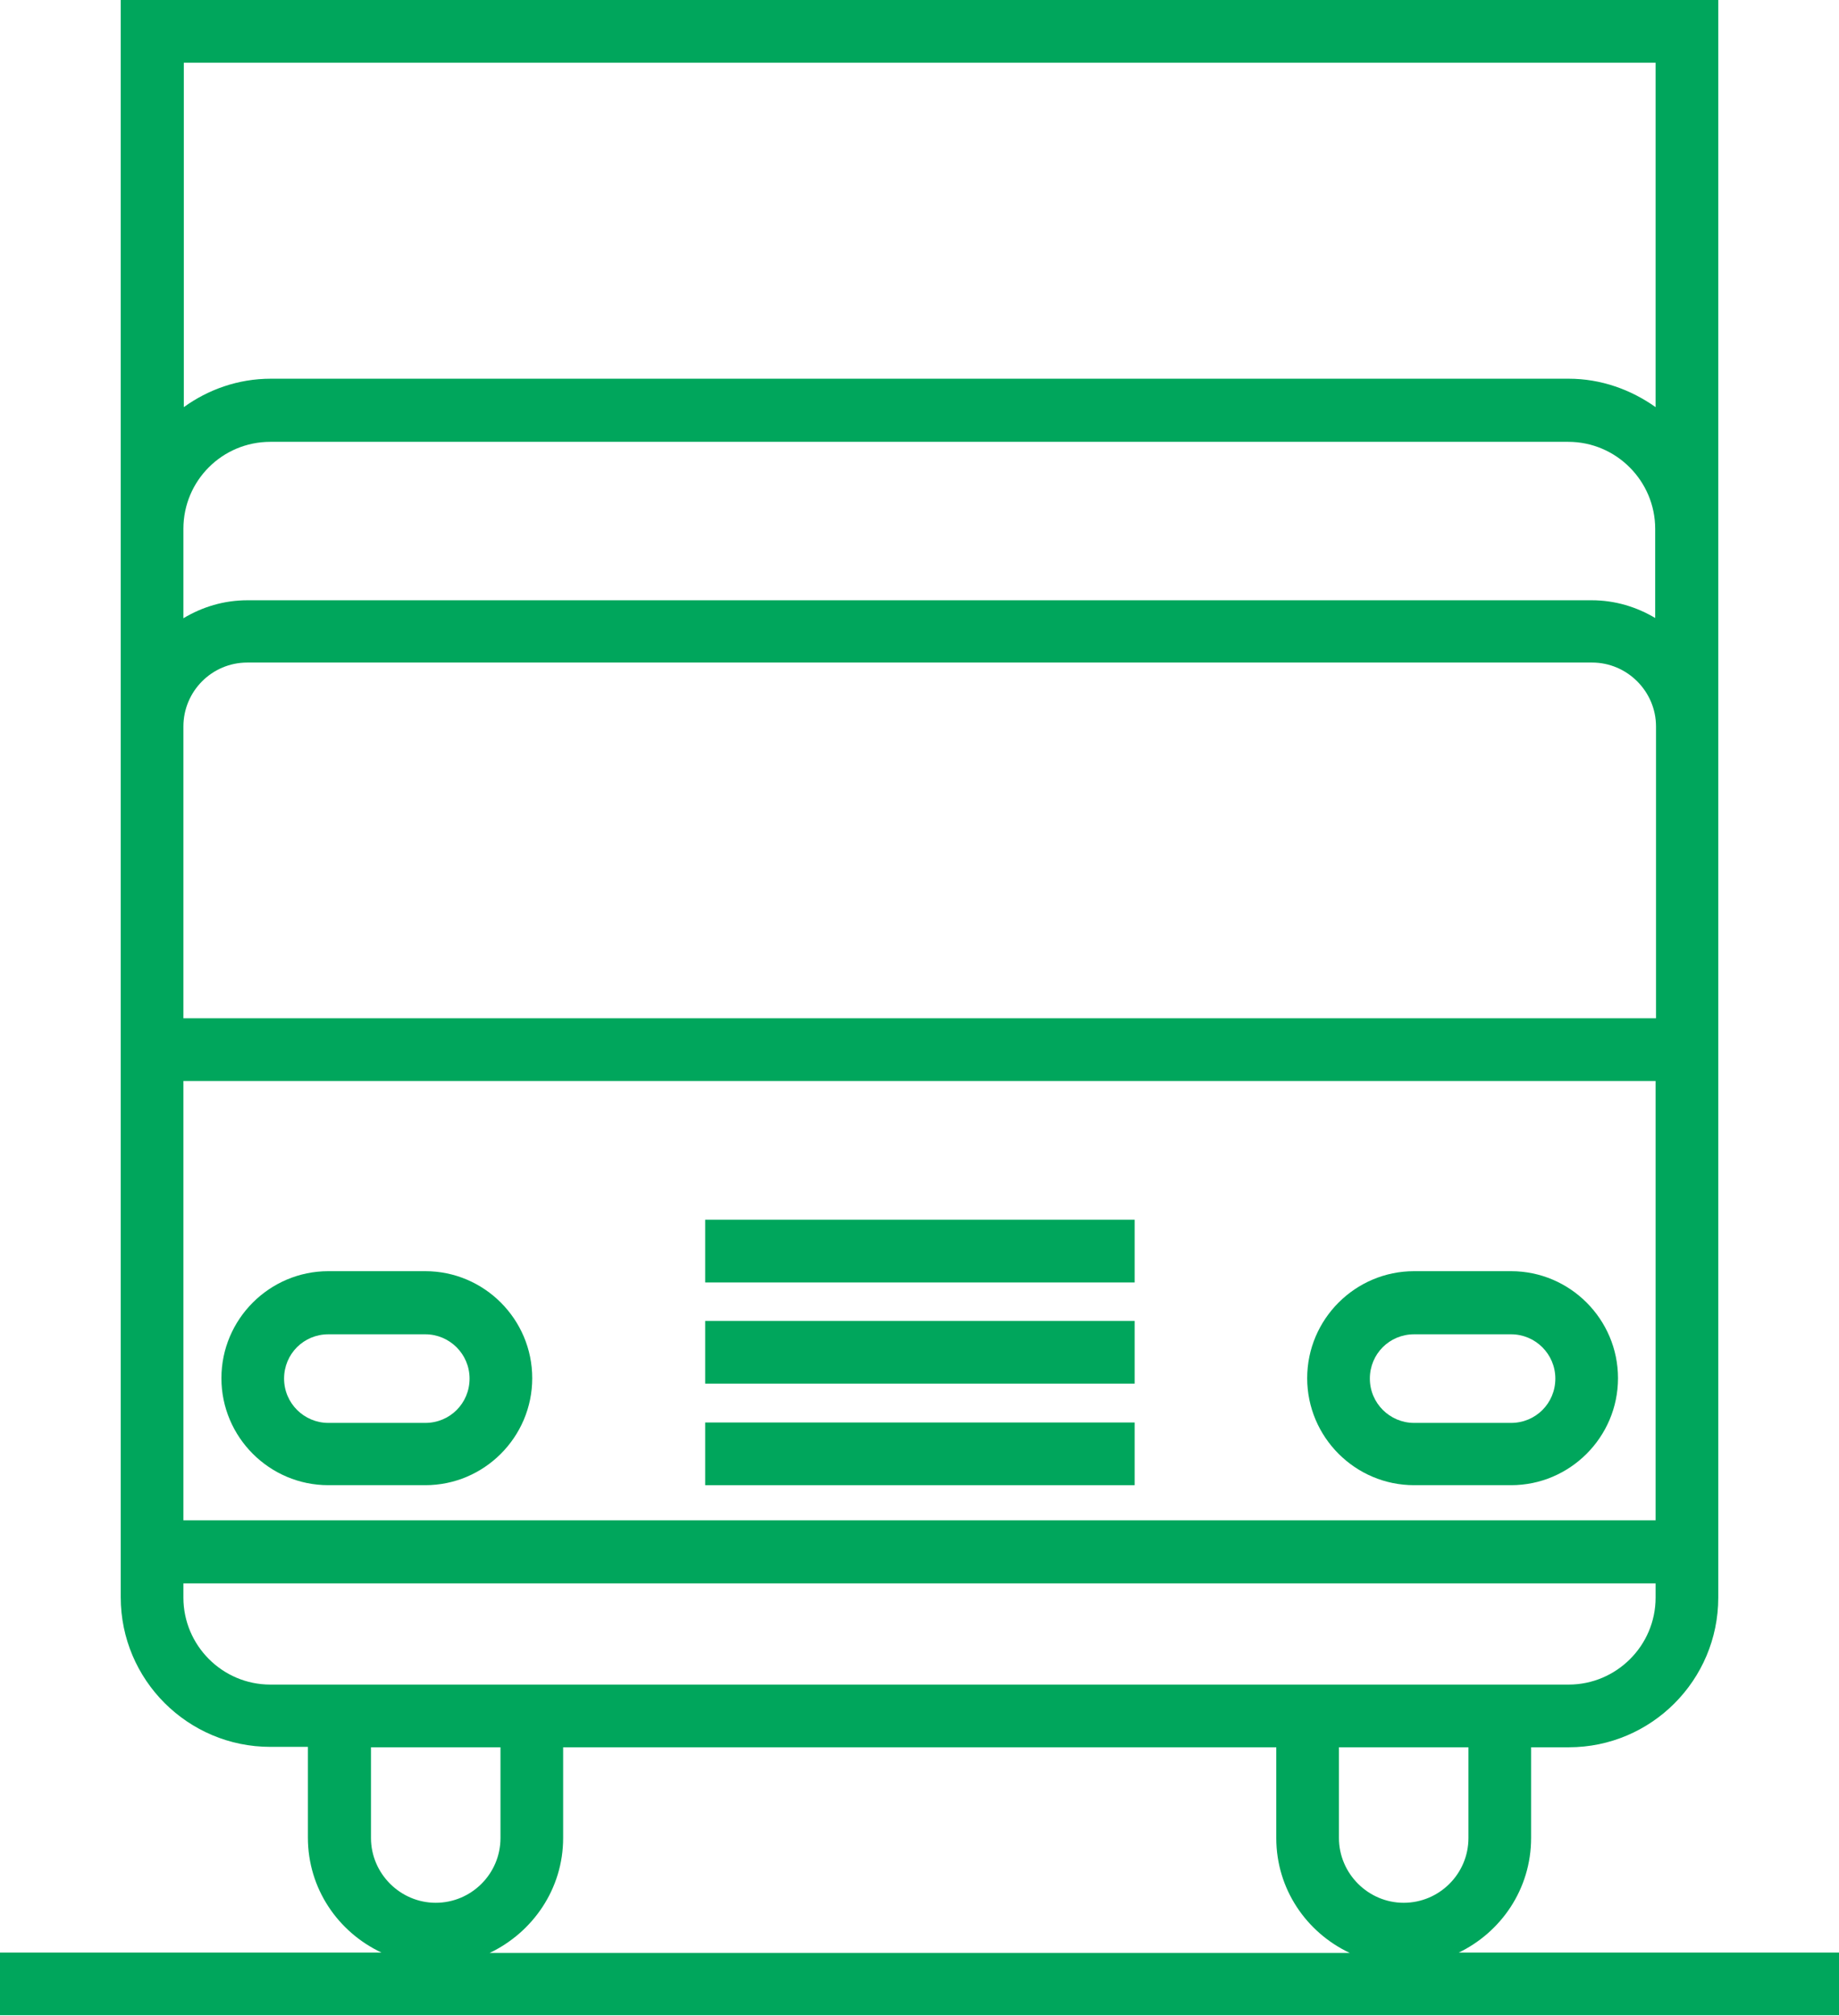 <?xml version="1.0" encoding="UTF-8"?><svg id="Lager_2" xmlns="http://www.w3.org/2000/svg" viewBox="0 0 44.02 48.22"><defs><style>.cls-1{fill:#00a65c;}</style></defs><g id="Lager_2-2"><g><rect class="cls-1" x="16.88" y="29.18" width="10.28" height="1.5"/><rect class="cls-1" x="16.88" y="31.6" width="10.28" height="1.5"/><rect class="cls-1" x="16.88" y="34.03" width="10.28" height="1.5"/><path class="cls-1" d="M7.86,35.53h2.32c1.41,0,2.56-1.15,2.56-2.56s-1.15-2.56-2.56-2.56h-2.32c-1.41,0-2.56,1.15-2.56,2.56s1.15,2.56,2.56,2.56Zm0-3.61h2.32c.58,0,1.06,.47,1.06,1.06s-.47,1.06-1.06,1.06h-2.32c-.58,0-1.06-.47-1.06-1.06s.47-1.06,1.06-1.06Z"/><path class="cls-1" d="M33.85,35.53h2.32c1.41,0,2.56-1.15,2.56-2.56s-1.15-2.56-2.56-2.56h-2.32c-1.41,0-2.56,1.15-2.56,2.56s1.15,2.56,2.56,2.56Zm0-3.61h2.32c.58,0,1.06,.47,1.06,1.06s-.47,1.06-1.06,1.06h-2.32c-.58,0-1.06-.47-1.06-1.06s.47-1.06,1.06-1.06Z"/><path class="cls-1" d="M34.9,46.72c1.03-.49,1.75-1.53,1.75-2.75v-2.17h.9c1.98,0,3.58-1.61,3.58-3.58V0H2.89V38.21c0,1.98,1.61,3.58,3.58,3.58h.9v2.17c0,1.22,.72,2.26,1.76,2.75H0v1.5H44.02v-1.5h-9.13Zm.25-2.75c0,.86-.7,1.55-1.55,1.55s-1.55-.7-1.55-1.55v-2.17h3.1v2.17Zm4.48-29.18c-.45-.27-.97-.43-1.53-.43H5.92c-.56,0-1.08,.16-1.53,.43v-2.14c0-1.15,.93-2.08,2.08-2.08h31.07c1.15,0,2.08,.94,2.08,2.08v2.14Zm0-13.29V9.74c-.59-.42-1.31-.68-2.08-.68H6.48c-.78,0-1.5,.26-2.08,.68V1.5H39.63ZM4.39,17.38c0-.84,.68-1.53,1.53-1.53H38.11c.84,0,1.53,.69,1.53,1.53v6.98H4.39v-6.98Zm0,8.48H39.63v10.51H4.39v-10.51Zm2.08,14.44c-1.15,0-2.08-.94-2.08-2.08v-.34H39.63v.34c0,1.15-.94,2.08-2.08,2.08H6.48Zm2.4,1.5h3.11v2.17c0,.86-.7,1.55-1.55,1.55s-1.55-.7-1.55-1.55v-2.17Zm4.61,2.17v-2.17H30.55v2.17c0,1.22,.72,2.26,1.76,2.75H11.72c1.03-.49,1.76-1.53,1.76-2.75Z"/></g></g></svg>